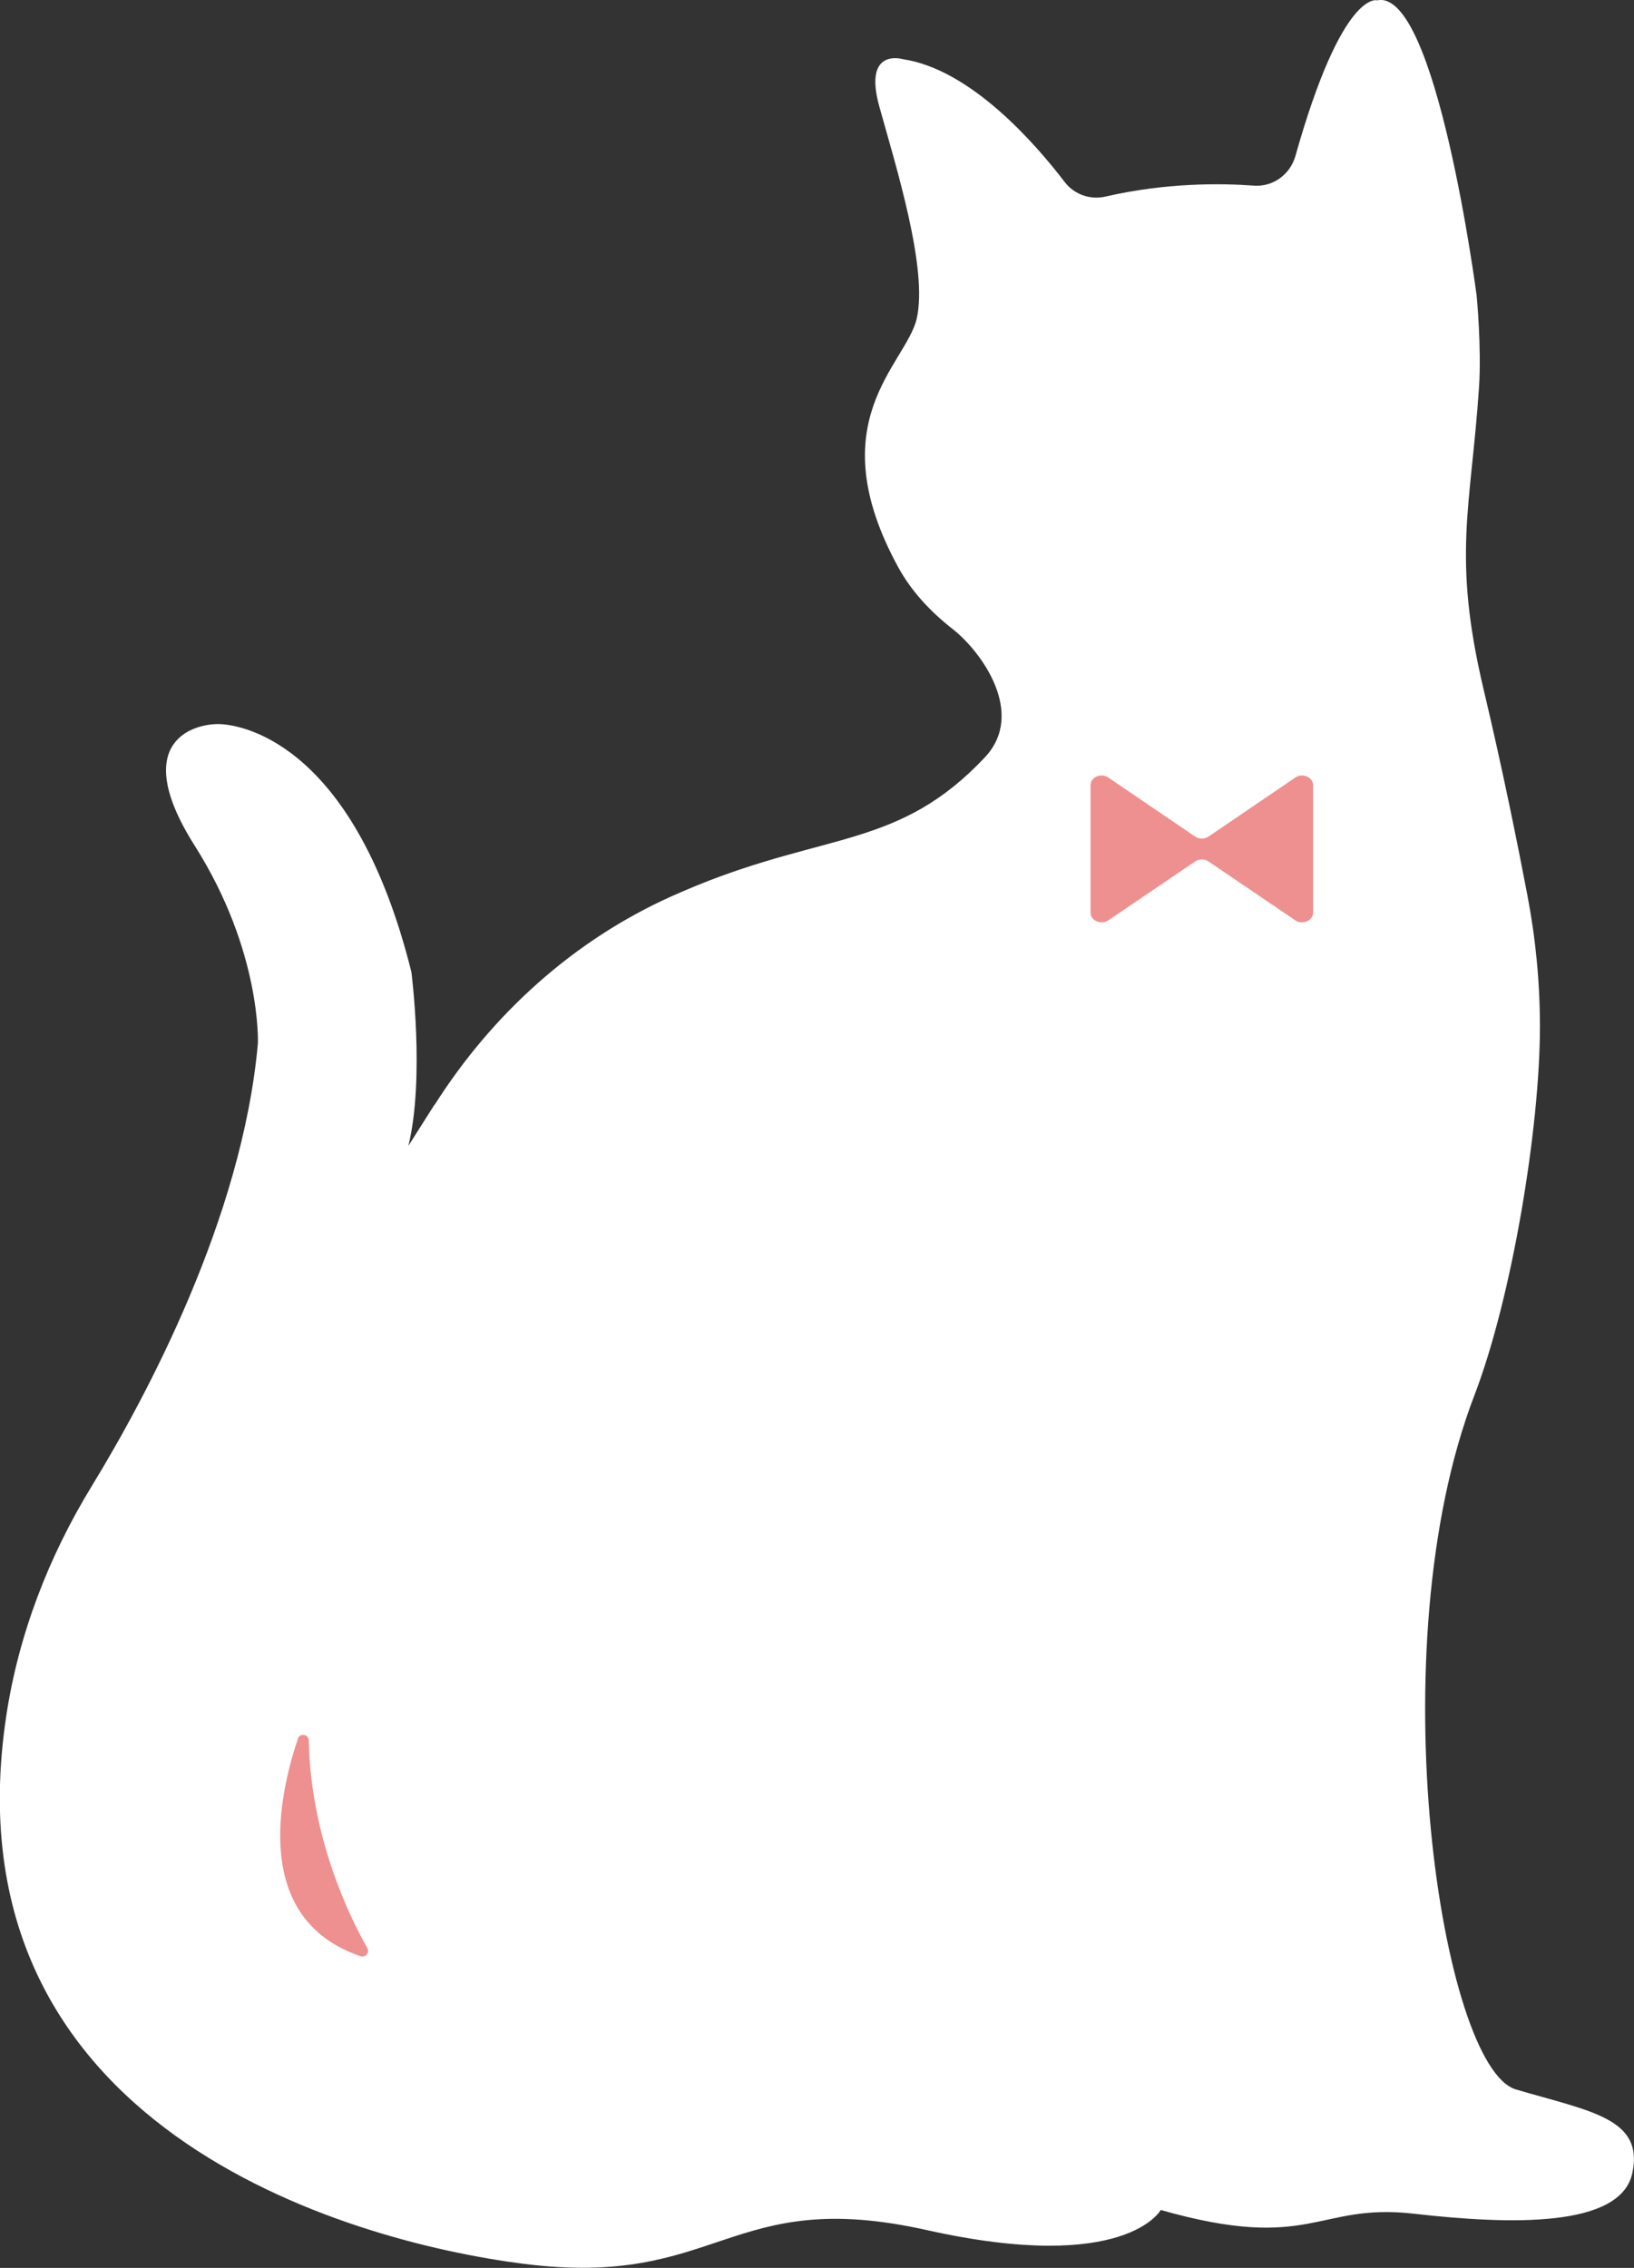 <?xml version="1.0" encoding="UTF-8"?><svg id="_レイヤー_2" xmlns="http://www.w3.org/2000/svg" viewBox="0 0 179.44 248.98"><rect x="0" y="0" width="179.44" height="248.98" fill="#333333" stroke="none"/><g id="_レイヤー_1-2"><g><path d="m47.72,121.31c6.35-10.02,15.33-18.12,26.05-22.92.92-.41,1.85-.81,2.78-1.19,14.42-5.86,22.28-4.15,31.6-14.05,4.55-4.83-.37-11.61-3.52-14.08-2.39-1.87-4.51-4.1-5.98-6.78-8.78-16.04.82-22.25,2.01-27.27,1.29-5.45-2.29-16.81-4.1-23.34-1.81-6.53,2.61-5.18,2.61-5.18,7.46,1.12,14.59,9.34,17.74,13.47,1.06,1.39,2.82,2,4.5,1.61,6.63-1.53,12.65-1.47,16.28-1.2,2.09.16,3.99-1.21,4.57-3.26C147.43-1.21,151.23.04,151.23.04c6.51-1.41,10.93,32.42,10.93,32.42,0,0,.55,5.65.26,10.06-.89,13.31-2.99,18.49.54,33.32,2.04,8.58,3.72,16.92,4.77,22.43.91,4.76,1.38,9.59,1.38,14.44,0,11.04-3.05,29.69-7.21,40.51-10.66,27.77-3.59,73.76,4.58,76.17,8.17,2.41,14.06,3.15,12.78,9.17-1.28,6.02-13.33,5.69-24,4.47-10.67-1.22-11.22,4.31-27.79-.41,0,0-3.83,7.09-25.69,2.21-21.85-4.89-22.68,6.48-44.37,3.69-19.25-2.47-63.51-14.92-56.73-60.09,1.35-8.99,4.67-17.55,9.39-25.27,6.01-9.84,16.54-29.47,18.25-48.61,0,0,.43-10.08-6.94-21.71-7.37-11.64.15-13.5,2.89-13.34,2.73.16,14.75,2.5,20.91,27.22,0,0,1.49,11.61-.33,19.07l2.86-4.51Z" style="fill:#fff;"/><path d="m142.31,85.32l-9.65,6.56c-.41.24-.95.24-1.36,0l-9.65-6.56c-.81-.47-1.89.03-1.89.87v14.01c0,.84,1.08,1.34,1.89.88l9.66-6.55c.41-.23.94-.23,1.34,0l9.66,6.55c.81.47,1.89-.04,1.89-.88v-14.01c0-.84-1.09-1.34-1.89-.87Z" style="fill:#ee8f90;"/><path d="m32.72,190.87c-2.12,6.29-5.08,19.81,6.85,23.88.55.19,1.05-.37.77-.88-1.84-3.23-6.22-12.01-6.43-22.79-.01-.69-.97-.86-1.19-.21Z" style="fill:#ee8f90;"/></g></g></svg>